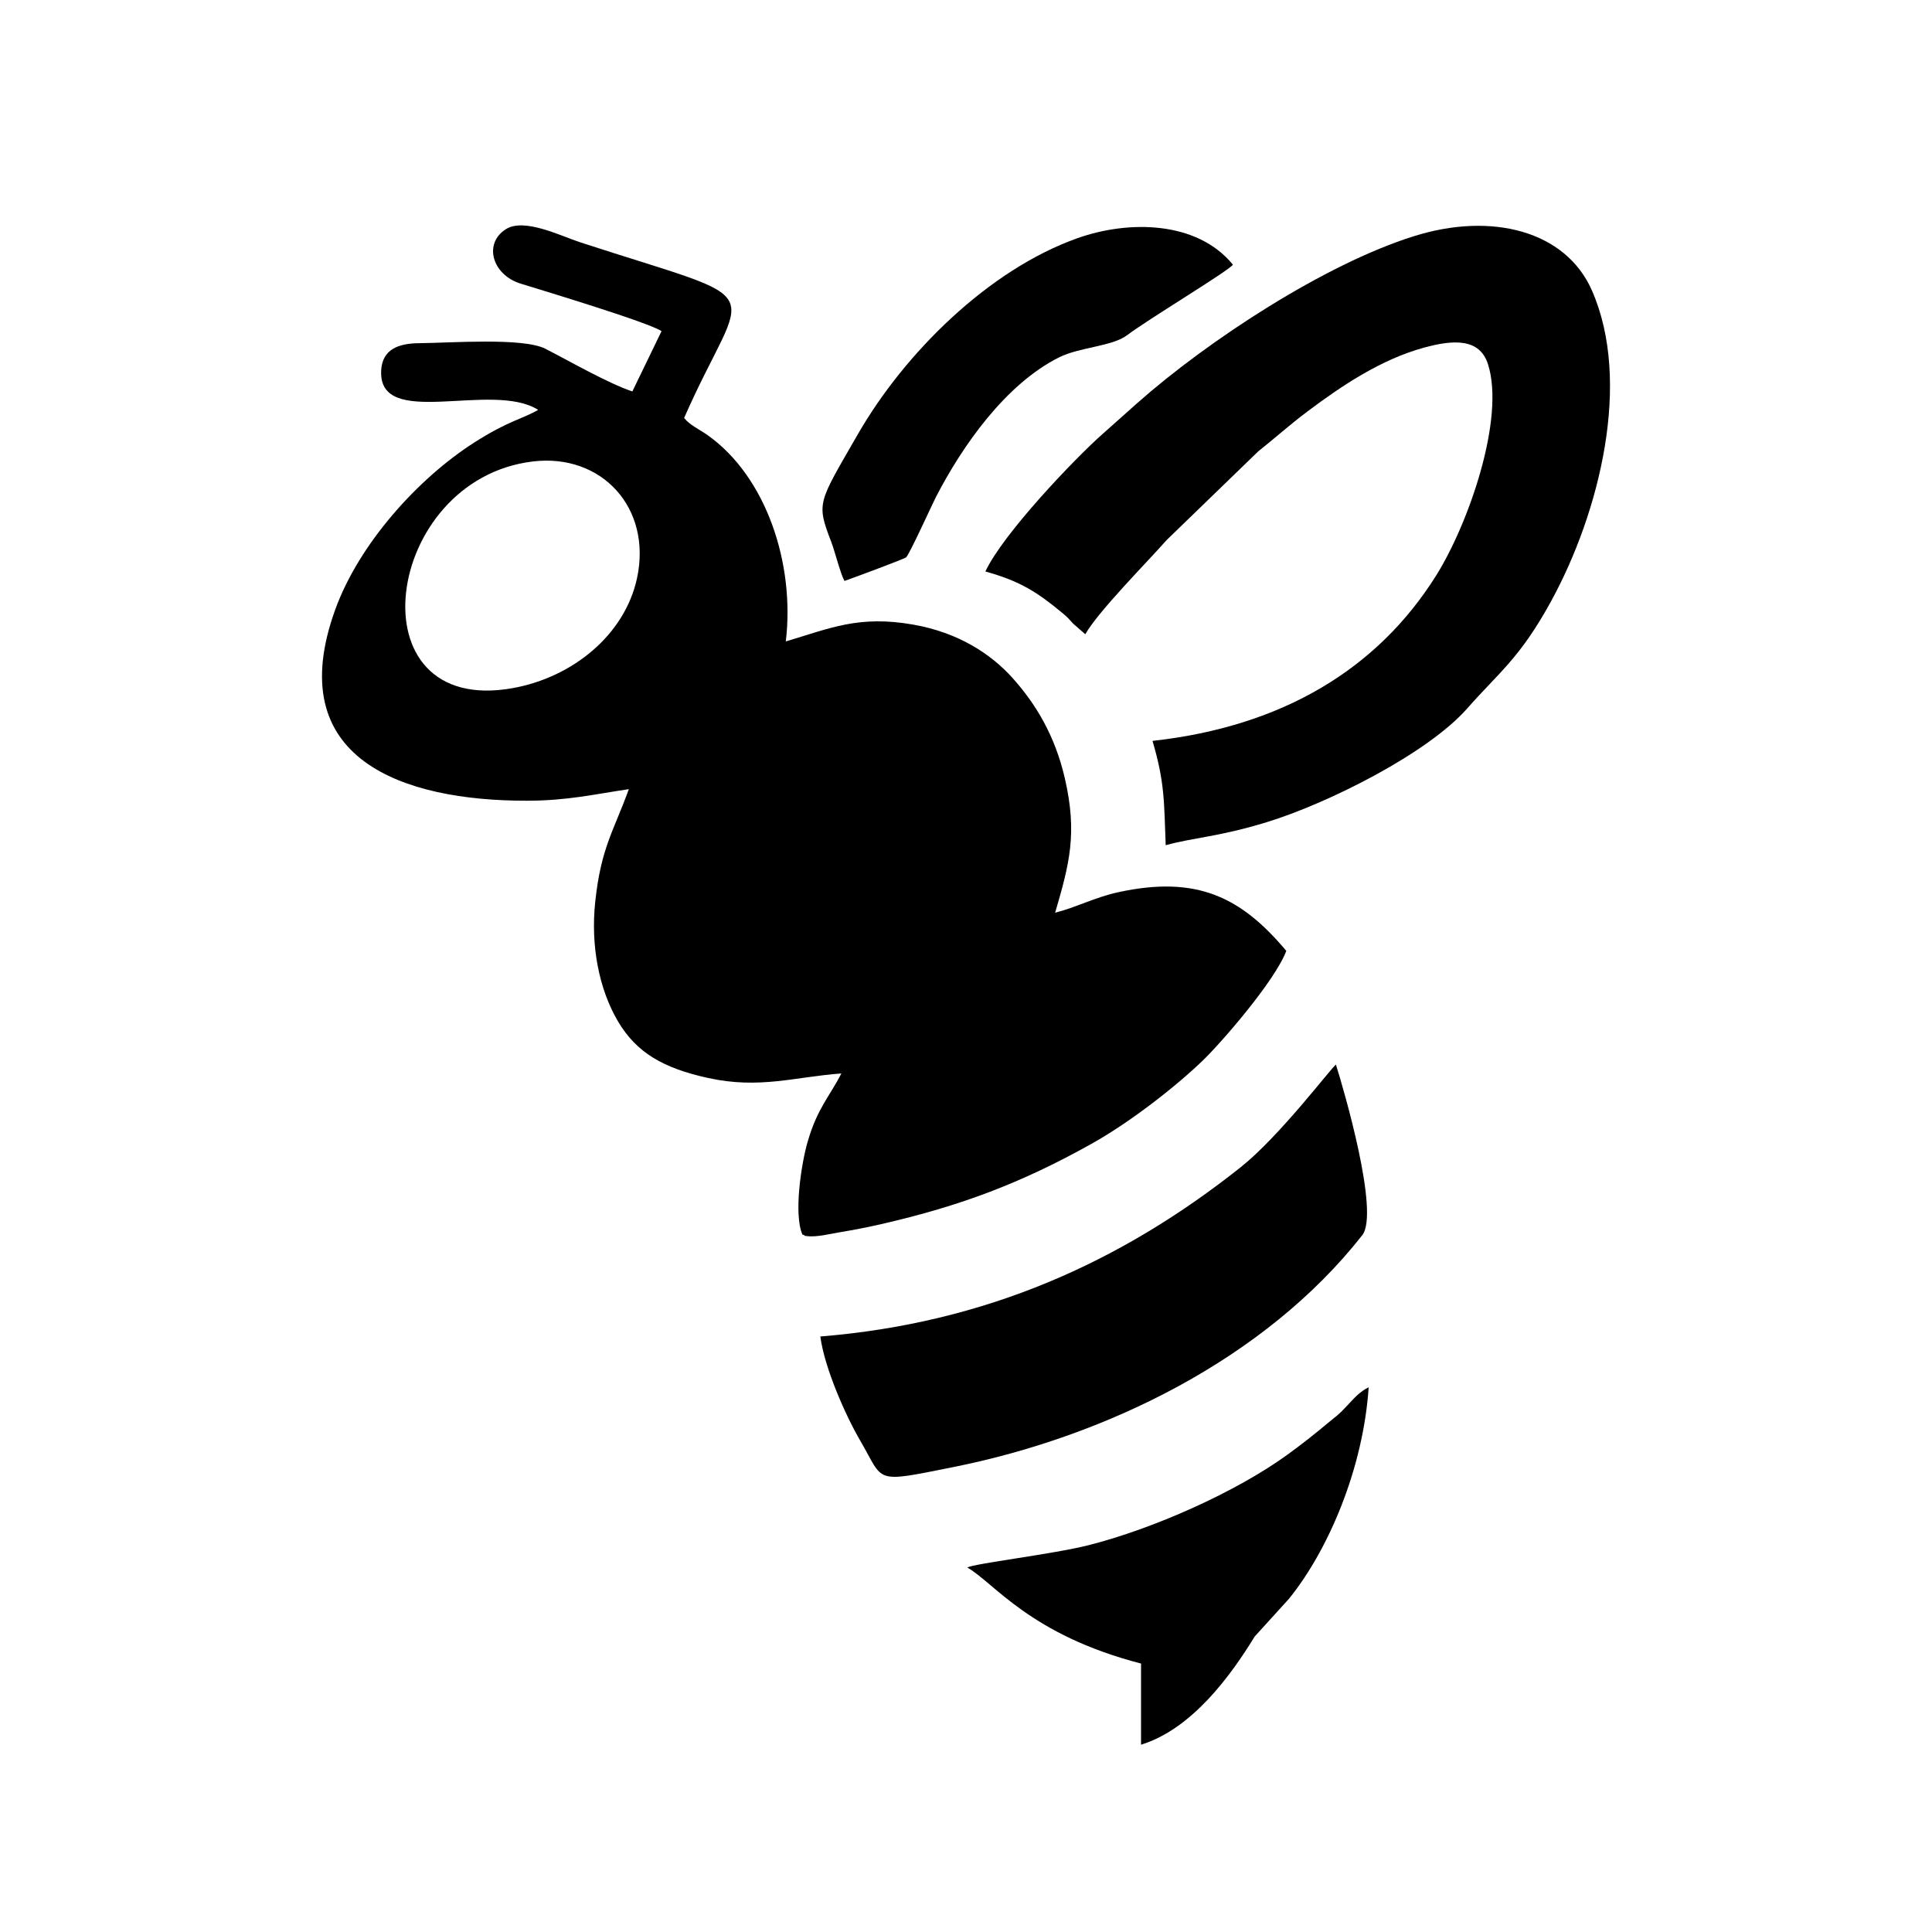 <svg width="60" height="60" viewBox="0 0 60 60" fill="none" xmlns="http://www.w3.org/2000/svg">
<path fill-rule="evenodd" clip-rule="evenodd" d="M16.549 14.331C18.686 14.075 20.257 15.775 19.782 17.962C19.401 19.713 17.794 21.031 15.93 21.369C10.912 22.278 11.89 14.889 16.549 14.331ZM20.545 10.284L19.638 12.157C18.876 11.9 17.701 11.222 16.939 10.832C16.244 10.476 13.986 10.65 13.019 10.658C12.377 10.662 11.873 10.847 11.838 11.503C11.739 13.367 15.279 11.817 16.713 12.729C16.256 13 15.785 13.065 14.72 13.748C12.971 14.869 11.152 16.891 10.414 18.923C8.722 23.584 12.514 24.875 16.371 24.867C17.615 24.865 18.423 24.672 19.529 24.508C19.054 25.822 18.666 26.32 18.486 28C18.339 29.363 18.601 30.724 19.196 31.726C19.768 32.69 20.595 33.172 21.992 33.478C23.593 33.829 24.685 33.443 26.129 33.337C25.759 34.062 25.387 34.409 25.083 35.455C24.883 36.141 24.643 37.713 24.921 38.343C24.939 38.353 24.972 38.343 24.981 38.366C24.99 38.389 25.029 38.384 25.042 38.386C25.355 38.432 25.796 38.314 26.124 38.261C26.528 38.196 26.981 38.104 27.368 38.016C29.851 37.447 31.731 36.733 33.894 35.524C35.108 34.846 36.509 33.748 37.351 32.938C37.915 32.397 39.602 30.458 39.947 29.53C38.55 27.868 37.181 27.174 34.721 27.71C34.01 27.865 33.404 28.186 32.768 28.345C33.214 26.823 33.463 25.882 33.07 24.173C32.763 22.839 32.16 21.852 31.447 21.057C30.765 20.297 29.748 19.642 28.368 19.399C26.668 19.099 25.784 19.511 24.404 19.92C24.693 17.496 23.79 14.798 21.974 13.513C21.735 13.344 21.414 13.198 21.246 12.98C23.161 8.619 24.159 9.527 18.015 7.524C17.42 7.33 16.282 6.756 15.712 7.116C15.008 7.561 15.28 8.535 16.174 8.81C16.903 9.035 20.128 10.008 20.545 10.284Z" fill="black"/>
<path fill-rule="evenodd" clip-rule="evenodd" d="M30.602 17.748C31.697 18.052 32.225 18.401 32.996 19.039C33.164 19.178 33.188 19.213 33.322 19.362L33.704 19.697C34.123 18.97 35.584 17.504 36.239 16.764L39.073 14.02C39.598 13.603 40.043 13.199 40.614 12.771C41.68 11.971 42.886 11.164 44.22 10.797C45.143 10.543 45.952 10.504 46.21 11.309C46.752 12.997 45.601 16.28 44.6 17.875C42.797 20.749 39.862 22.56 35.792 23.009C36.167 24.282 36.15 24.853 36.202 26.248C37.117 26 37.848 25.99 39.335 25.535C41.239 24.951 44.338 23.399 45.567 22C46.546 20.886 47.206 20.44 48.177 18.66C49.674 15.917 50.687 11.855 49.437 9.017C48.623 7.169 46.328 6.576 43.913 7.334C41.138 8.204 37.526 10.569 35.331 12.507C34.964 12.832 34.61 13.153 34.248 13.472C33.408 14.211 31.154 16.566 30.602 17.748Z" fill="black"/>
<path fill-rule="evenodd" clip-rule="evenodd" d="M25.476 41.506C25.61 42.505 26.274 43.986 26.72 44.749C27.472 46.035 27.095 46.064 29.608 45.561C34.351 44.612 39.288 42.203 42.306 38.36C42.853 37.664 41.729 33.821 41.488 33.062C41.317 33.193 39.741 35.287 38.527 36.252C34.81 39.204 30.605 41.091 25.476 41.506Z" fill="black"/>
<path fill-rule="evenodd" clip-rule="evenodd" d="M35.436 54.183C37.007 53.7 38.208 52.061 38.965 50.824L40.028 49.654C41.263 48.131 42.34 45.584 42.505 43.083C42.224 43.223 42.058 43.417 41.837 43.654C41.548 43.965 41.522 43.957 41.249 44.185C40.819 44.544 40.462 44.827 40.001 45.163C38.397 46.332 35.822 47.477 33.807 47.987C32.708 48.266 30.238 48.558 30.041 48.681C30.876 49.156 31.983 50.77 35.436 51.663L35.436 54.183Z" fill="black"/>
<path fill-rule="evenodd" clip-rule="evenodd" d="M26.226 18.042C26.358 17.998 28.075 17.364 28.14 17.309C28.244 17.218 28.94 15.682 29.062 15.444C29.893 13.831 31.238 11.923 32.896 11.095C33.524 10.782 34.546 10.757 35 10.412C35.65 9.92 38.131 8.428 38.29 8.221C37.171 6.849 35.041 6.839 33.473 7.393C30.705 8.371 28.09 10.966 26.64 13.488C25.405 15.636 25.345 15.602 25.815 16.829C25.928 17.124 26.103 17.827 26.226 18.042Z" fill="black"/>
</svg>
